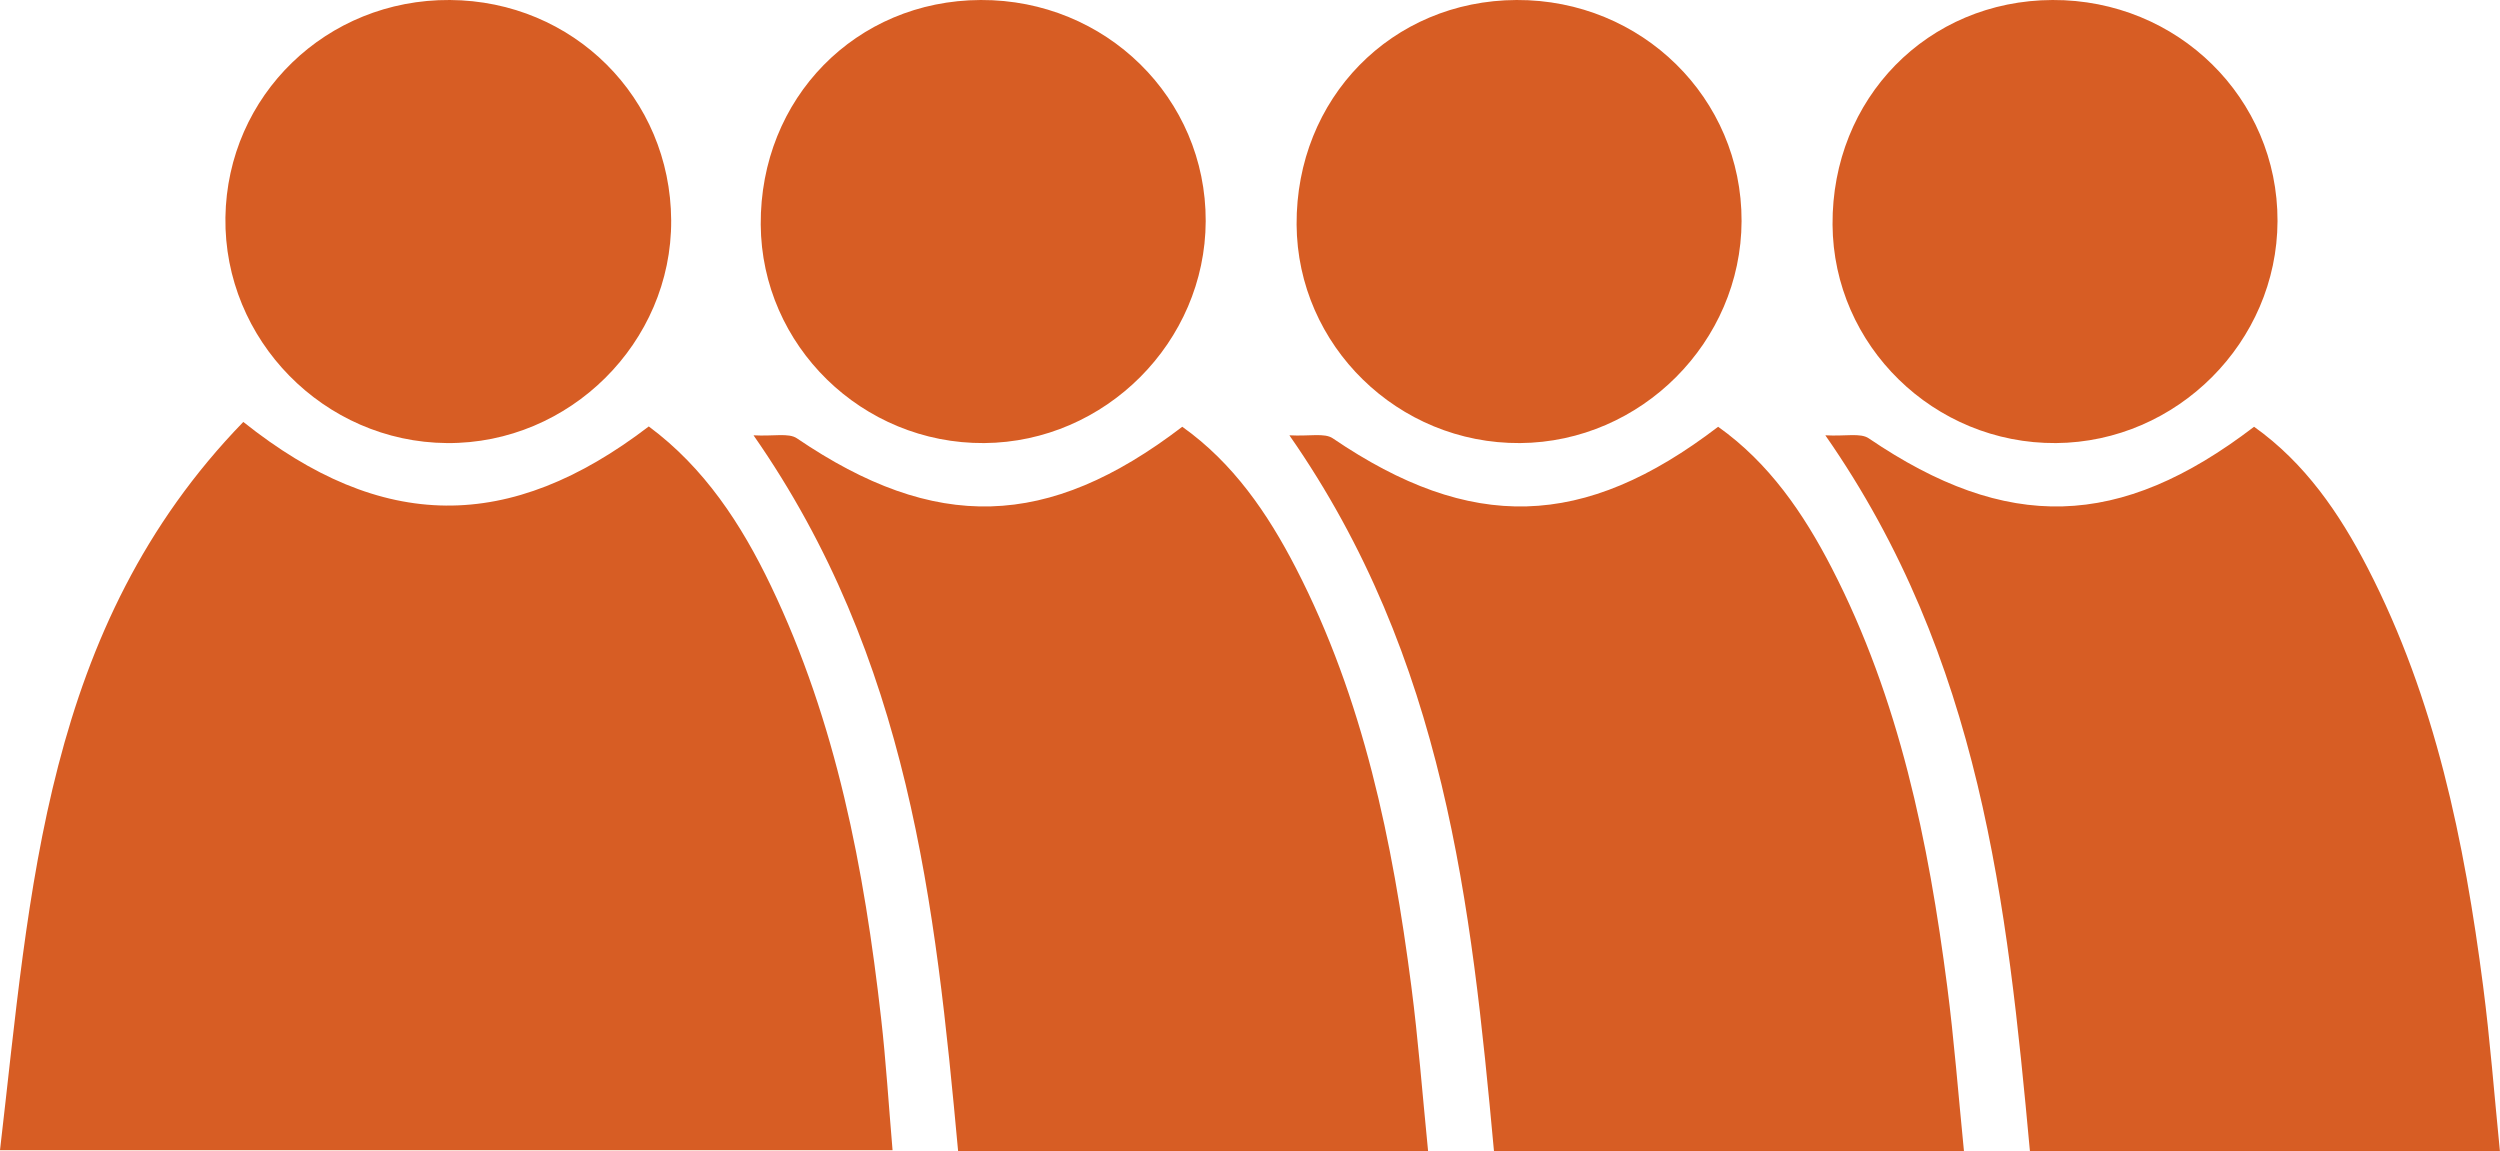<?xml version="1.0" encoding="UTF-8"?><svg id="Livello_2" xmlns="http://www.w3.org/2000/svg" viewBox="0 0 315.75 145.4"><defs><style>.cls-1{fill:#d75d24;}</style></defs><g id="Livello_2-2"><g><path class="cls-1" d="M30.73,53.29c17.52,13.97,33.64,14.01,51.21,.57,7.03,5.21,11.69,12.34,15.42,20.12,8.28,17.27,11.79,35.78,13.92,54.6,.62,5.42,.95,10.87,1.45,16.69H0C3.84,112.42,5.54,79.26,30.73,53.29Z"/><path class="cls-1" d="M180.38,145.4h-59.37c-2.87-31.16-6.2-62.26-25.84-90.42,2.57,.14,4.43-.33,5.48,.38,17.45,11.86,31.67,11.55,48.67-1.46,6.43,4.57,10.78,10.92,14.35,17.84,8.55,16.58,12.21,34.54,14.58,52.82,.87,6.72,1.39,13.49,2.12,20.85Z"/><path class="cls-1" d="M56.82,0c15.58,.1,27.87,12.34,27.95,27.83,.08,15.43-12.82,28.25-28.32,28.13-15.53-.12-28.2-13.03-27.98-28.5C28.7,12.05,41.24-.1,56.82,0Z"/><path class="cls-1" d="M123.87,0c15.79-.06,28.46,12.4,28.41,27.93-.05,15.26-12.68,27.91-27.97,28.03-15.42,.11-28.13-12.31-28.23-27.59C95.98,12.42,108.09,.06,123.87,0Z"/><path class="cls-1" d="M248.06,145.4h-59.37c-2.87-31.16-6.2-62.26-25.84-90.42,2.57,.14,4.43-.33,5.48,.38,17.45,11.86,31.67,11.55,48.67-1.46,6.43,4.57,10.78,10.92,14.35,17.84,8.55,16.58,12.21,34.54,14.58,52.82,.87,6.72,1.39,13.49,2.12,20.85Z"/><path class="cls-1" d="M191.55,0c15.79-.06,28.46,12.4,28.41,27.93-.05,15.26-12.68,27.91-27.97,28.03-15.42,.11-28.13-12.31-28.23-27.59C163.67,12.42,175.77,.06,191.55,0Z"/><path class="cls-1" d="M315.75,145.4h-59.37c-2.87-31.16-6.2-62.26-25.84-90.42,2.57,.14,4.43-.33,5.48,.38,17.45,11.86,31.67,11.55,48.67-1.46,6.43,4.57,10.78,10.92,14.35,17.84,8.55,16.58,12.21,34.54,14.58,52.82,.87,6.72,1.39,13.49,2.12,20.85Z"/><path class="cls-1" d="M259.24,0c15.79-.06,28.46,12.4,28.41,27.93-.05,15.26-12.68,27.91-27.97,28.03-15.42,.11-28.13-12.31-28.23-27.59C231.35,12.42,243.46,.06,259.24,0Z"/></g></g></svg>